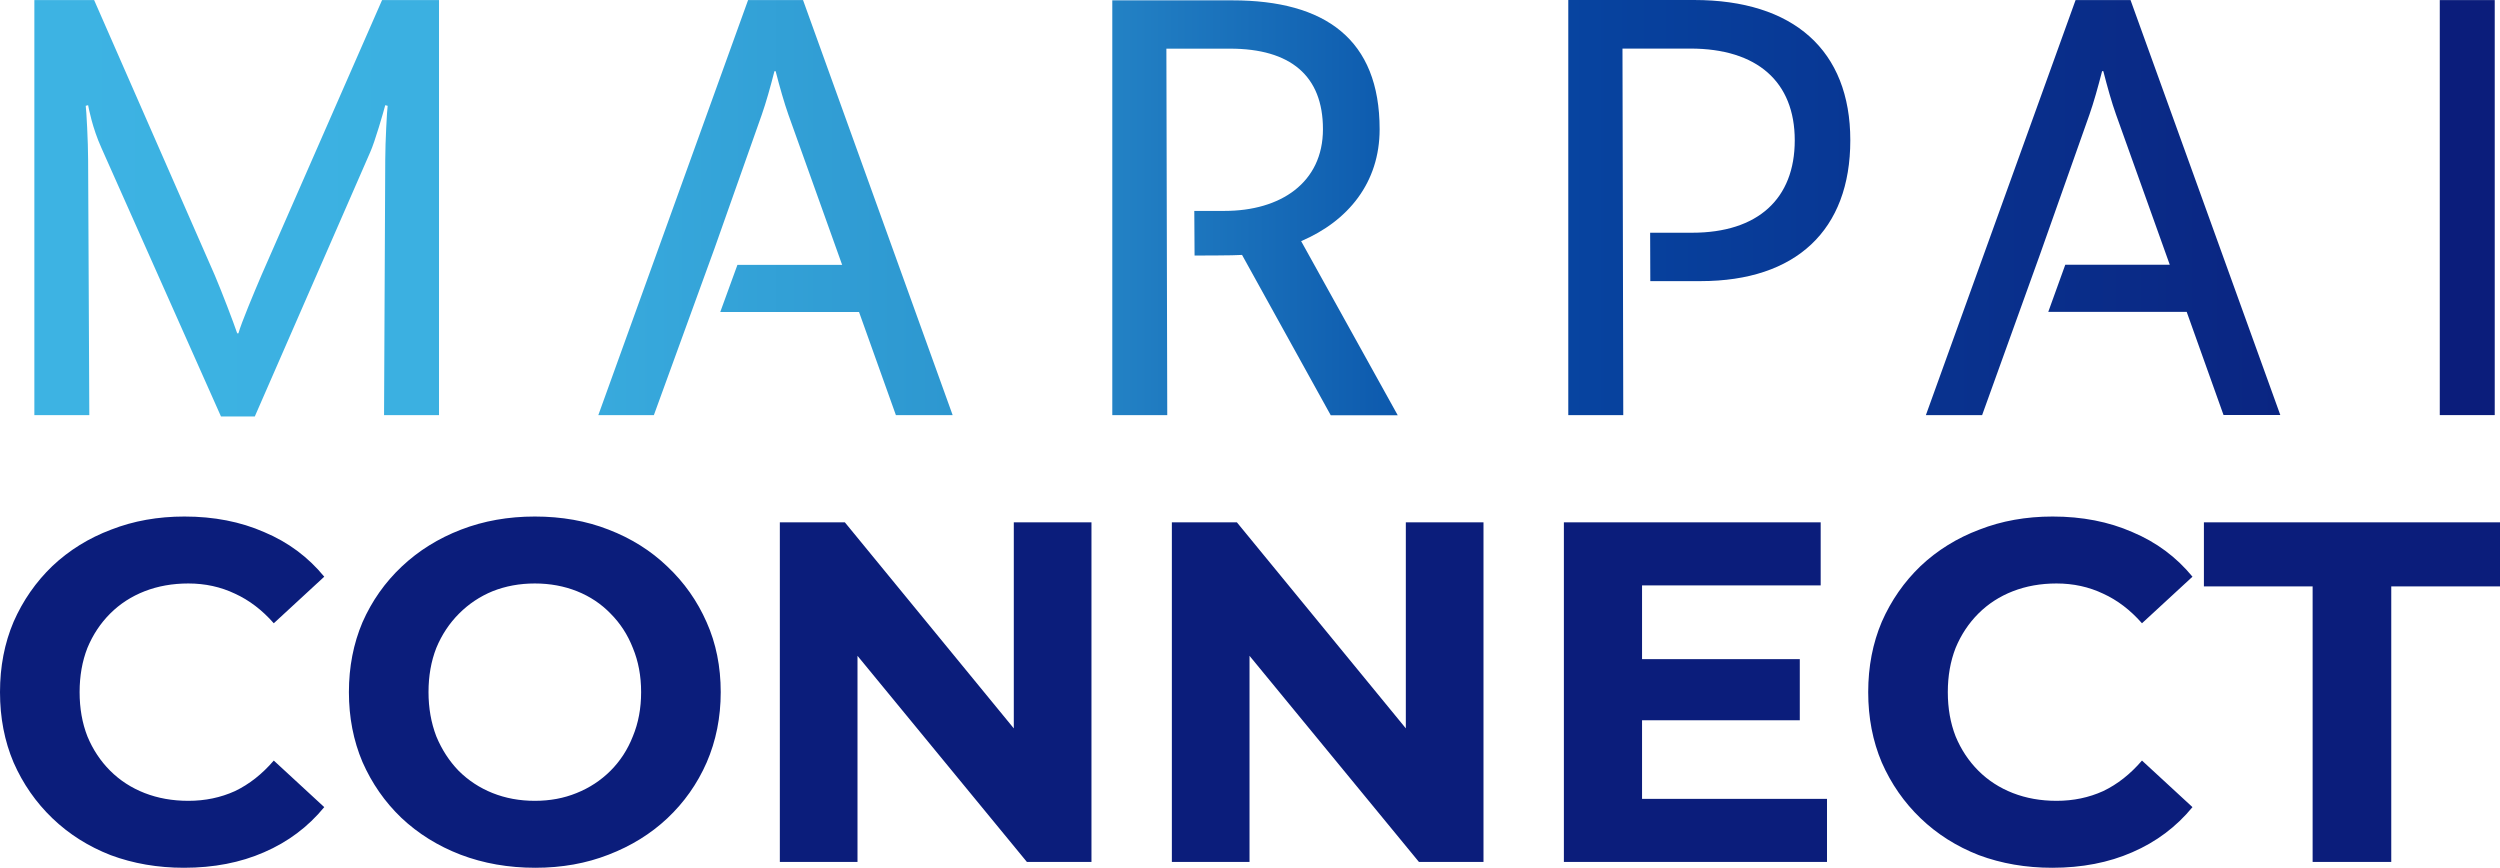 <svg width="121" height="42" viewBox="0 0 121 42" fill="none" xmlns="http://www.w3.org/2000/svg">
<path d="M8.904 42C7.636 42 6.453 41.797 5.357 41.389C4.276 40.967 3.336 40.372 2.537 39.605C1.739 38.838 1.112 37.938 0.658 36.905C0.219 35.872 0 34.737 0 33.5C0 32.263 0.219 31.128 0.658 30.095C1.112 29.062 1.739 28.162 2.537 27.395C3.352 26.628 4.299 26.041 5.38 25.634C6.461 25.211 7.643 25 8.928 25C10.353 25 11.637 25.25 12.781 25.751C13.94 26.237 14.911 26.957 15.694 27.912L13.251 30.166C12.687 29.524 12.06 29.047 11.371 28.733C10.682 28.405 9.93 28.24 9.116 28.24C8.348 28.24 7.643 28.366 7.001 28.616C6.359 28.866 5.803 29.227 5.333 29.696C4.863 30.166 4.495 30.721 4.229 31.363C3.978 32.005 3.853 32.717 3.853 33.5C3.853 34.283 3.978 34.995 4.229 35.637C4.495 36.279 4.863 36.834 5.333 37.304C5.803 37.773 6.359 38.133 7.001 38.384C7.643 38.634 8.348 38.76 9.116 38.76C9.93 38.76 10.682 38.603 11.371 38.29C12.06 37.961 12.687 37.468 13.251 36.811L15.694 39.065C14.911 40.02 13.94 40.748 12.781 41.249C11.637 41.75 10.345 42 8.904 42ZM25.908 42C24.608 42 23.402 41.789 22.29 41.366C21.194 40.943 20.238 40.349 19.424 39.581C18.625 38.814 17.999 37.914 17.544 36.881C17.106 35.848 16.887 34.721 16.887 33.5C16.887 32.279 17.106 31.152 17.544 30.119C17.999 29.086 18.633 28.186 19.447 27.419C20.262 26.651 21.217 26.057 22.314 25.634C23.41 25.211 24.601 25 25.885 25C27.185 25 28.375 25.211 29.456 25.634C30.552 26.057 31.5 26.651 32.299 27.419C33.113 28.186 33.748 29.086 34.202 30.119C34.656 31.136 34.883 32.263 34.883 33.5C34.883 34.721 34.656 35.856 34.202 36.905C33.748 37.938 33.113 38.838 32.299 39.605C31.5 40.356 30.552 40.943 29.456 41.366C28.375 41.789 27.193 42 25.908 42ZM25.885 38.76C26.621 38.76 27.294 38.634 27.905 38.384C28.532 38.133 29.08 37.773 29.55 37.304C30.02 36.834 30.38 36.279 30.631 35.637C30.897 34.995 31.03 34.283 31.03 33.5C31.03 32.717 30.897 32.005 30.631 31.363C30.38 30.721 30.02 30.166 29.55 29.696C29.096 29.227 28.555 28.866 27.929 28.616C27.302 28.366 26.621 28.24 25.885 28.24C25.149 28.24 24.467 28.366 23.841 28.616C23.23 28.866 22.69 29.227 22.22 29.696C21.75 30.166 21.382 30.721 21.116 31.363C20.865 32.005 20.74 32.717 20.74 33.5C20.74 34.267 20.865 34.979 21.116 35.637C21.382 36.279 21.742 36.834 22.196 37.304C22.666 37.773 23.214 38.133 23.841 38.384C24.467 38.634 25.149 38.76 25.885 38.76ZM37.744 41.718V25.282H40.892L50.595 37.116H49.068V25.282H52.827V41.718H49.702L39.976 29.884H41.503V41.718H37.744ZM56.718 41.718V25.282H59.866L69.57 37.116H68.042V25.282H71.801V41.718H68.677L58.95 29.884H60.477V41.718H56.718ZM79.193 31.903H87.11V34.862H79.193V31.903ZM79.475 38.666H88.427V41.718H75.692V25.282H88.121V28.334H79.475V38.666ZM99.326 42C98.056 42 96.874 41.797 95.778 41.389C94.697 40.967 93.757 40.372 92.958 39.605C92.159 38.838 91.533 37.938 91.079 36.905C90.641 35.872 90.421 34.737 90.421 33.5C90.421 32.263 90.641 31.128 91.079 30.095C91.533 29.062 92.159 28.162 92.958 27.395C93.773 26.628 94.721 26.041 95.801 25.634C96.882 25.211 98.064 25 99.349 25C100.774 25 102.059 25.25 103.202 25.751C104.361 26.237 105.332 26.957 106.116 27.912L103.672 30.166C103.108 29.524 102.482 29.047 101.792 28.733C101.103 28.405 100.352 28.24 99.537 28.24C98.769 28.24 98.064 28.366 97.423 28.616C96.78 28.866 96.224 29.227 95.754 29.696C95.284 30.166 94.916 30.721 94.65 31.363C94.4 32.005 94.274 32.717 94.274 33.5C94.274 34.283 94.4 34.995 94.65 35.637C94.916 36.279 95.284 36.834 95.754 37.304C96.224 37.773 96.78 38.133 97.423 38.384C98.064 38.634 98.769 38.76 99.537 38.76C100.352 38.76 101.103 38.603 101.792 38.29C102.482 37.961 103.108 37.468 103.672 36.811L106.116 39.065C105.332 40.02 104.361 40.748 103.202 41.249C102.059 41.75 100.766 42 99.326 42ZM111.931 41.718V28.381H106.669V25.282H121V28.381H115.737V41.718H111.931Z" fill="#0B1D7B"/>
<path d="M18.492 0.004L12.649 13.333C12.299 14.156 11.684 15.615 11.539 16.134H11.481C11.306 15.615 10.749 14.156 10.4 13.333L4.556 0.004H1.663V20.091H4.323L4.265 7.736C4.265 6.883 4.178 5.273 4.149 5.121L4.265 5.091C4.294 5.242 4.469 6.186 4.909 7.16L10.695 20.156H12.333L17.915 7.372C18.148 6.857 18.559 5.424 18.646 5.091L18.763 5.121C18.734 5.273 18.646 6.888 18.646 7.736L18.588 20.091H21.248V0.004H18.501H18.492Z" fill="url(#paint0_linear_452_2646)"/>
<path d="M120.745 0.004H118.085V20.091H120.745V0.004Z" fill="#0B1D7B"/>
<path d="M36.207 0.004L28.959 20.091H31.648L34.586 12.013L36.872 5.546C37.076 4.965 37.28 4.238 37.483 3.446H37.541C37.745 4.238 37.953 4.965 38.157 5.546L40.759 12.818H35.692L34.861 15.1H41.577L43.361 20.091H46.108L38.867 0.004H36.211H36.207Z" fill="url(#paint1_linear_452_2646)"/>
<path d="M75.905 0.004V20.091H78.566L78.528 2.351H78.566H79.185H79.842H81.812C85.054 2.351 86.866 3.965 86.866 6.792C86.866 9.619 85.083 11.264 81.899 11.264H79.867L79.875 13.606H82.311C86.924 13.606 89.555 11.143 89.555 6.788C89.555 2.433 86.808 0 81.99 0H75.914L75.905 0.004Z" fill="url(#paint2_linear_452_2646)"/>
<path d="M53.835 0.004V20.091H56.495L56.453 2.355H56.495H59.533C62.455 2.355 64.031 3.662 64.031 6.251C64.031 8.84 61.986 10.208 59.267 10.208H57.804L57.817 12.368C57.817 12.368 59.82 12.368 60.115 12.338L64.409 20.1H67.651L62.975 11.671C65.252 10.697 66.774 8.84 66.774 6.255C66.774 1.905 64.147 0.017 59.645 0.017H53.831L53.835 0.004Z" fill="url(#paint3_linear_452_2646)"/>
<path d="M100.458 0.004L93.213 20.091H95.935L98.737 12.312L101.131 5.541C101.335 4.961 101.538 4.234 101.742 3.442H101.8C102.004 4.234 102.207 4.961 102.415 5.541L105.017 12.814H99.959L99.136 15.095H105.836L107.619 20.087H110.367L103.118 0.004H100.458Z" fill="url(#paint4_linear_452_2646)"/>
<defs>
<linearGradient id="paint0_linear_452_2646" x1="1.663" y1="10.078" x2="21.24" y2="10.078" gradientUnits="userSpaceOnUse">
<stop stop-color="#3DB3E3"/>
<stop offset="1" stop-color="#3BB0E1"/>
</linearGradient>
<linearGradient id="paint1_linear_452_2646" x1="28.963" y1="10.048" x2="46.112" y2="10.048" gradientUnits="userSpaceOnUse">
<stop stop-color="#38AADD"/>
<stop offset="1" stop-color="#2D97D0"/>
</linearGradient>
<linearGradient id="paint2_linear_452_2646" x1="75.905" y1="10.048" x2="89.547" y2="10.048" gradientUnits="userSpaceOnUse">
<stop stop-color="#0744A0"/>
<stop offset="1" stop-color="#083794"/>
</linearGradient>
<linearGradient id="paint3_linear_452_2646" x1="53.835" y1="10.048" x2="67.655" y2="10.048" gradientUnits="userSpaceOnUse">
<stop stop-color="#2382C5"/>
<stop offset="1" stop-color="#0D59AD"/>
</linearGradient>
<linearGradient id="paint4_linear_452_2646" x1="93.213" y1="10.048" x2="110.362" y2="10.048" gradientUnits="userSpaceOnUse">
<stop stop-color="#09338F"/>
<stop offset="1" stop-color="#0A2582"/>
</linearGradient>
</defs>
</svg>
